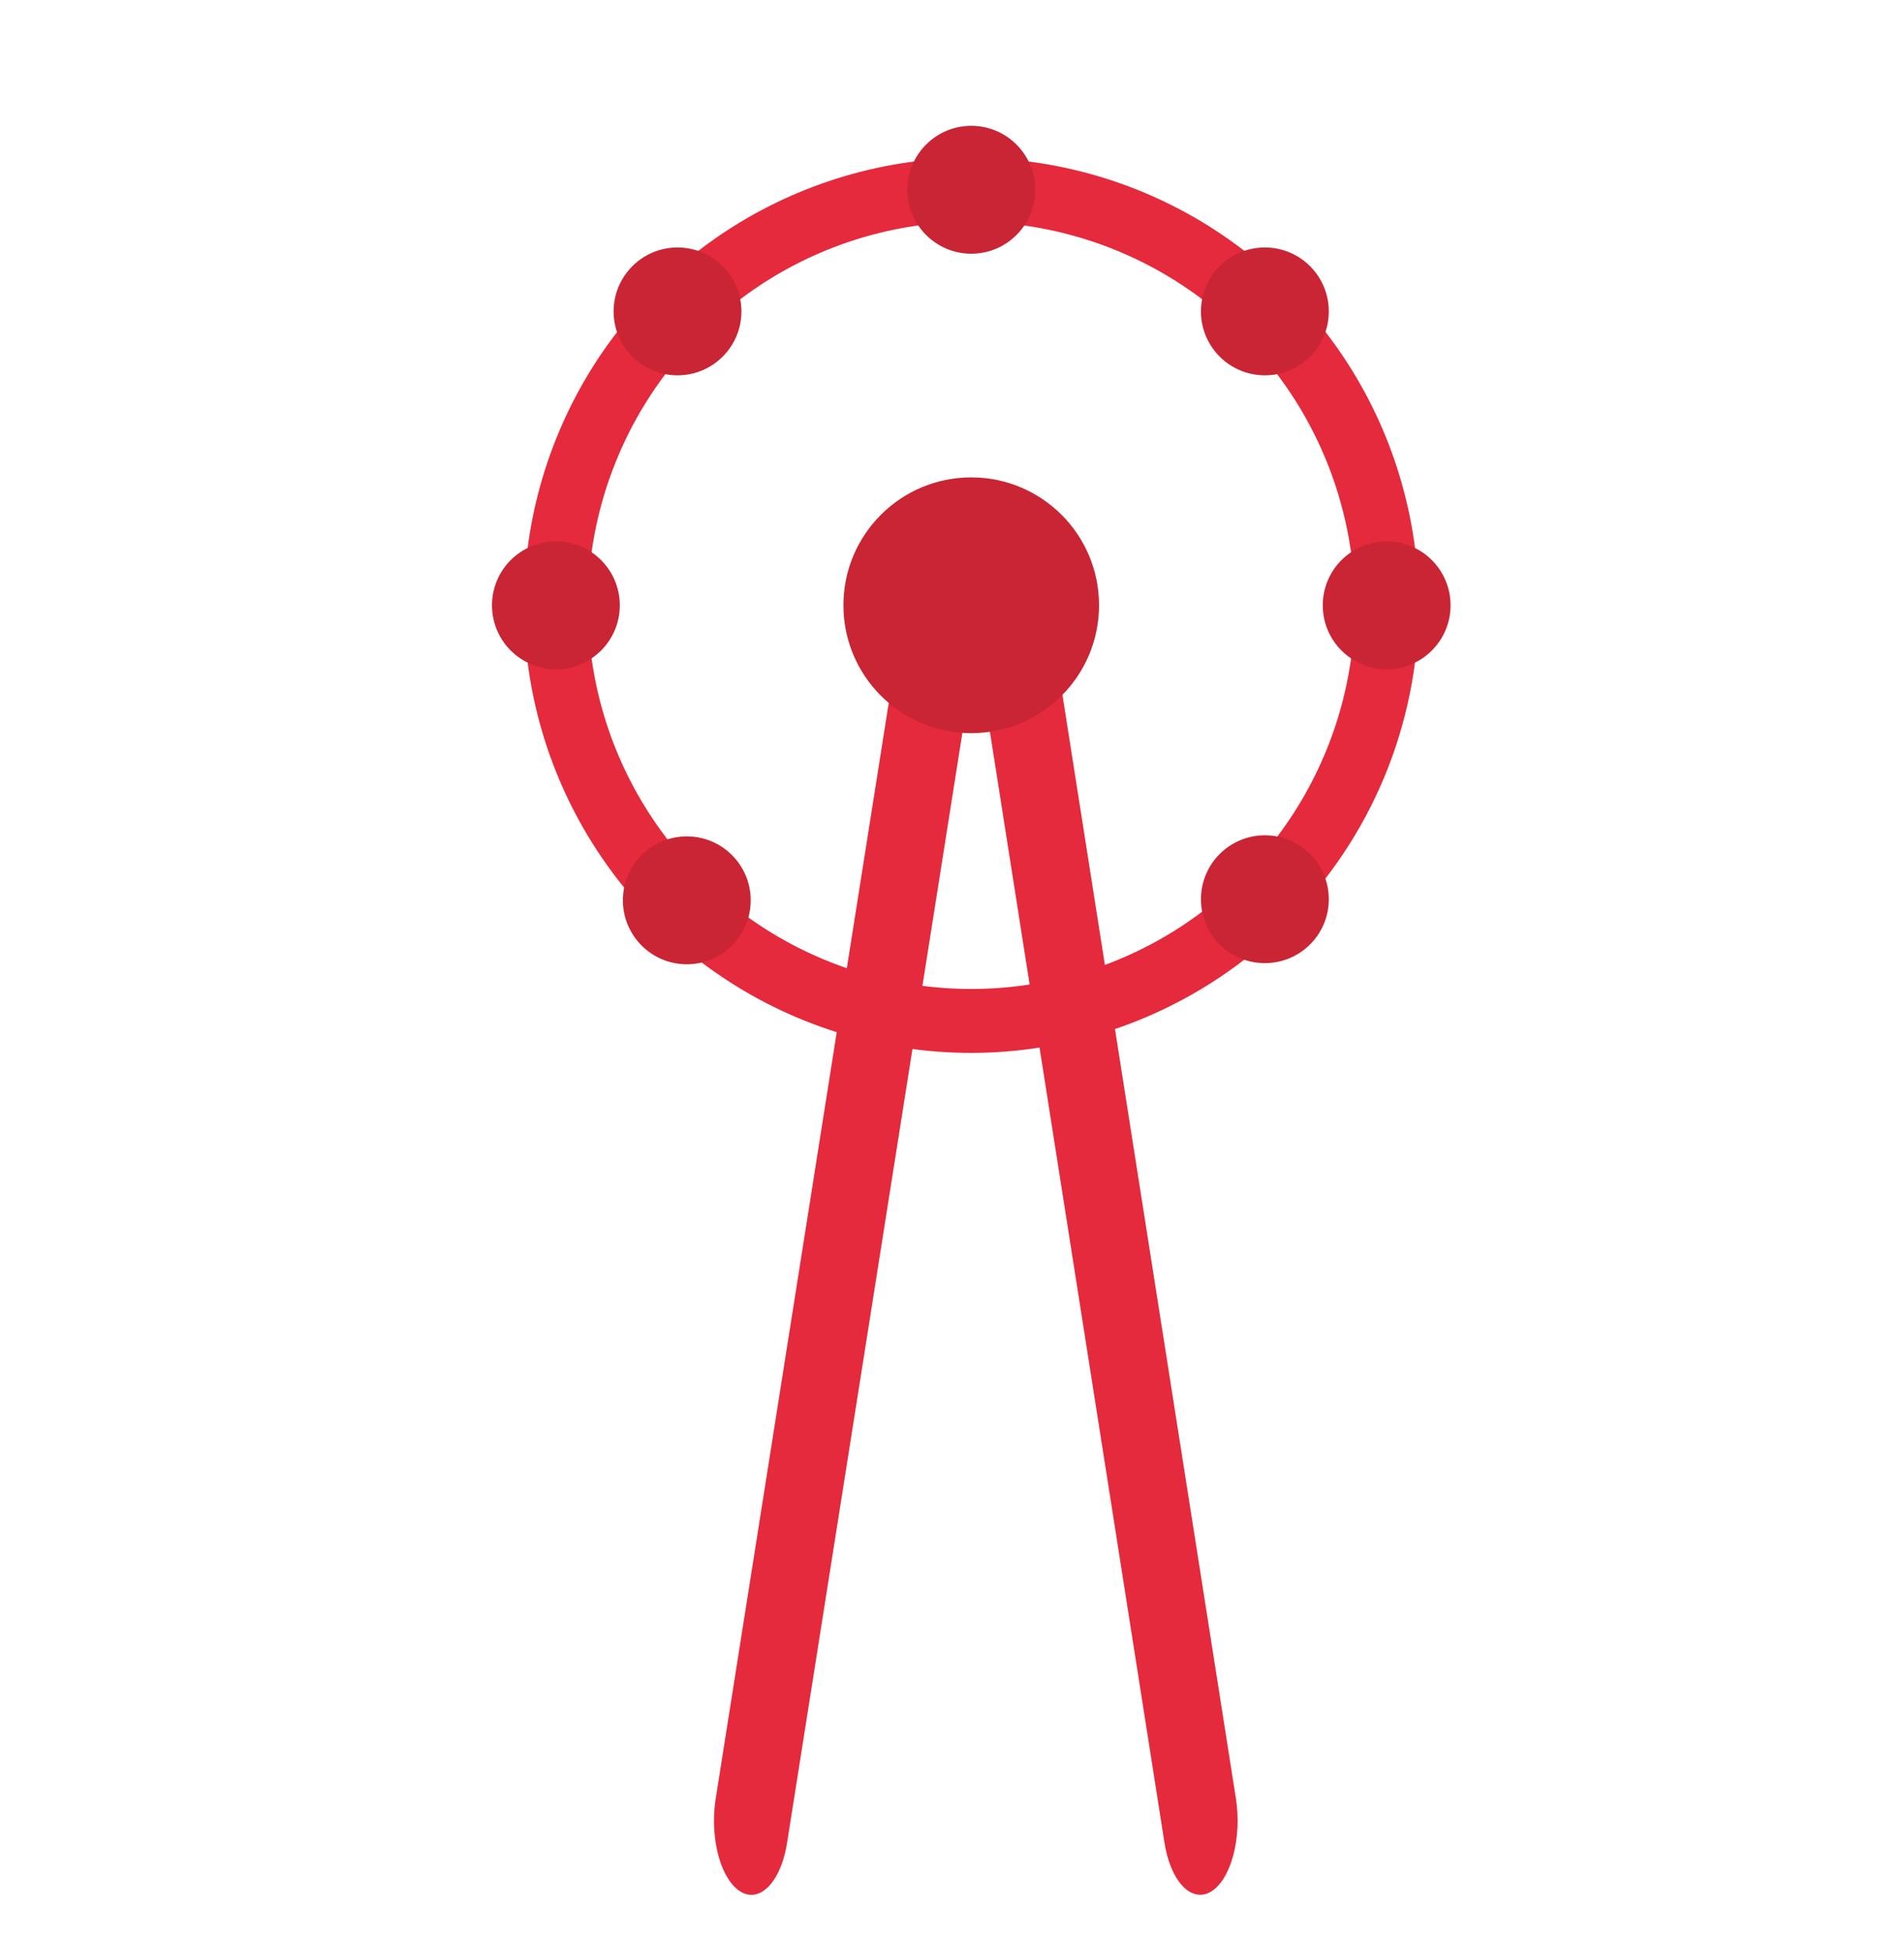 <svg width="40" height="41" viewBox="0 0 40 41" fill="none" xmlns="http://www.w3.org/2000/svg">
<path d="M15.786 39.791C15.662 39.791 15.541 39.733 15.431 39.623C15.321 39.513 15.226 39.353 15.153 39.156C15.08 38.959 15.031 38.732 15.011 38.491C14.99 38.25 14.999 38.003 15.036 37.77L18.73 14.387C18.847 13.641 19.08 12.988 19.396 12.522C19.713 12.055 20.096 11.799 20.49 11.791C20.884 11.783 21.27 12.023 21.591 12.476C21.912 12.929 22.152 13.572 22.277 14.313C22.278 14.322 22.28 14.332 22.281 14.342L25.965 37.772C25.995 37.967 26.006 38.172 25.997 38.376C25.987 38.579 25.958 38.777 25.91 38.958C25.862 39.139 25.796 39.299 25.717 39.43C25.638 39.56 25.546 39.659 25.448 39.72C25.349 39.78 25.246 39.802 25.143 39.783C25.04 39.765 24.94 39.706 24.849 39.611C24.758 39.517 24.677 39.387 24.61 39.23C24.544 39.073 24.495 38.892 24.464 38.697L20.784 15.286C20.763 15.172 20.725 15.073 20.675 15.004C20.625 14.935 20.564 14.9 20.503 14.902C20.442 14.905 20.383 14.945 20.334 15.018C20.285 15.091 20.249 15.193 20.231 15.309L16.535 38.7C16.485 39.016 16.386 39.292 16.251 39.489C16.116 39.685 15.953 39.791 15.786 39.791Z" fill="#E42A3C"/>
<path d="M20.406 22.111C18.547 22.111 16.73 21.56 15.185 20.527C13.639 19.494 12.435 18.027 11.723 16.309C11.012 14.592 10.826 12.702 11.188 10.879C11.551 9.056 12.446 7.381 13.761 6.067C15.075 4.753 16.75 3.858 18.573 3.495C20.396 3.132 22.285 3.318 24.003 4.03C25.72 4.741 27.188 5.946 28.221 7.491C29.253 9.037 29.805 10.854 29.805 12.713C29.802 15.204 28.811 17.593 27.049 19.355C25.287 21.117 22.898 22.108 20.406 22.111ZM20.406 4.657C18.813 4.657 17.255 5.129 15.931 6.015C14.606 6.9 13.573 8.158 12.964 9.63C12.354 11.102 12.194 12.722 12.505 14.284C12.816 15.847 13.583 17.282 14.71 18.409C15.836 19.536 17.272 20.303 18.835 20.614C20.397 20.924 22.017 20.765 23.489 20.155C24.961 19.546 26.219 18.513 27.104 17.188C27.989 15.864 28.462 14.306 28.462 12.713C28.46 10.577 27.61 8.529 26.1 7.019C24.59 5.509 22.542 4.659 20.406 4.657Z" fill="#E42A3C"/>
<path d="M14.429 20.25C15.17 20.25 15.771 19.648 15.771 18.907C15.771 18.165 15.17 17.564 14.429 17.564C13.687 17.564 13.086 18.165 13.086 18.907C13.086 19.648 13.687 20.25 14.429 20.25Z" fill="#C92535"/>
<path d="M20.404 15.396C21.887 15.396 23.089 14.194 23.089 12.71C23.089 11.227 21.887 10.025 20.404 10.025C18.921 10.025 17.719 11.227 17.719 12.71C17.719 14.194 18.921 15.396 20.404 15.396Z" fill="#C92535"/>
<path d="M20.405 5.328C21.147 5.328 21.748 4.727 21.748 3.985C21.748 3.244 21.147 2.642 20.405 2.642C19.664 2.642 19.062 3.244 19.062 3.985C19.062 4.727 19.664 5.328 20.405 5.328Z" fill="#C92535"/>
<path d="M14.233 7.882C14.975 7.882 15.576 7.281 15.576 6.54C15.576 5.798 14.975 5.197 14.233 5.197C13.492 5.197 12.891 5.798 12.891 6.54C12.891 7.281 13.492 7.882 14.233 7.882Z" fill="#C92535"/>
<path d="M11.679 14.054C12.42 14.054 13.021 13.453 13.021 12.712C13.021 11.97 12.42 11.369 11.679 11.369C10.937 11.369 10.336 11.97 10.336 12.712C10.336 13.453 10.937 14.054 11.679 14.054Z" fill="#C92535"/>
<path d="M26.573 20.226C27.315 20.226 27.916 19.625 27.916 18.884C27.916 18.142 27.315 17.541 26.573 17.541C25.832 17.541 25.23 18.142 25.23 18.884C25.23 19.625 25.832 20.226 26.573 20.226Z" fill="#C92535"/>
<path d="M29.132 14.054C29.873 14.054 30.474 13.453 30.474 12.712C30.474 11.97 29.873 11.369 29.132 11.369C28.39 11.369 27.789 11.97 27.789 12.712C27.789 13.453 28.39 14.054 29.132 14.054Z" fill="#C92535"/>
<path d="M26.573 7.882C27.315 7.882 27.916 7.281 27.916 6.54C27.916 5.798 27.315 5.197 26.573 5.197C25.832 5.197 25.23 5.798 25.23 6.54C25.23 7.281 25.832 7.882 26.573 7.882Z" fill="#C92535"/>
</svg>

